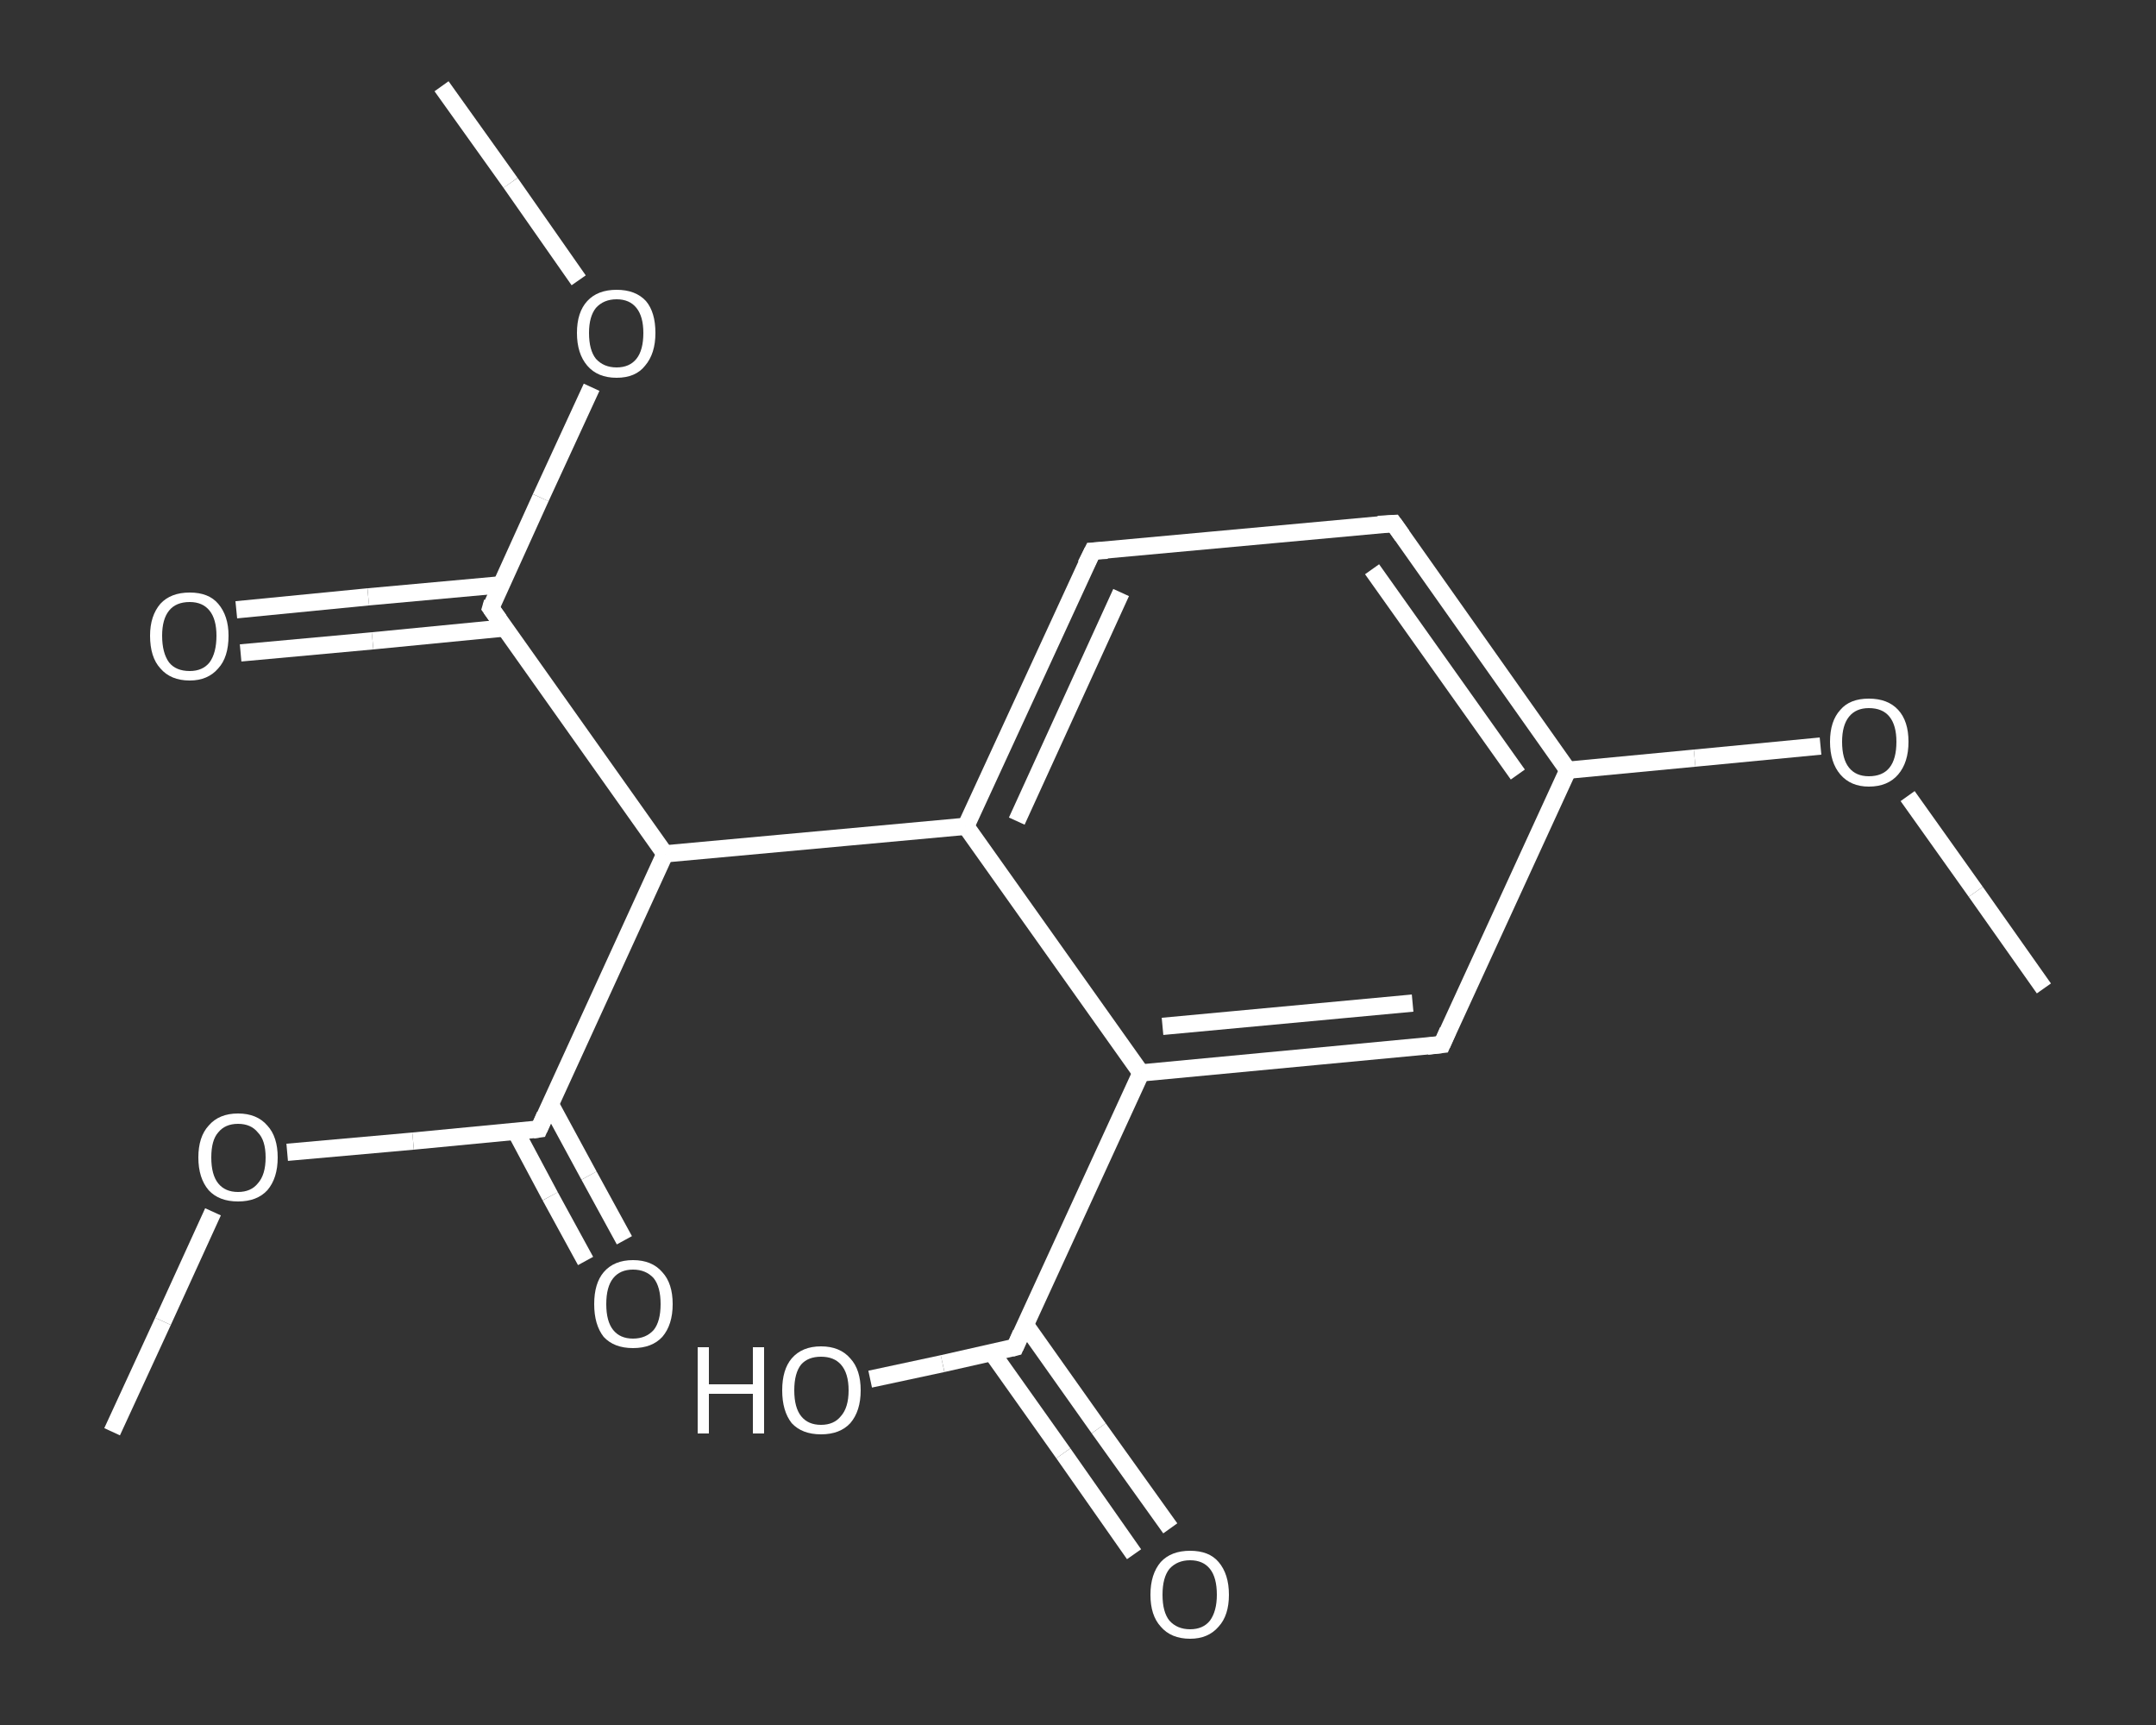 <?xml version='1.0' encoding='iso-8859-1'?>
<svg version='1.1' baseProfile='full'
              xmlns='http://www.w3.org/2000/svg'
                      xmlns:rdkit='http://www.rdkit.org/xml'
                      xmlns:xlink='http://www.w3.org/1999/xlink'
                  xml:space='preserve'
width='250px' height='200px' viewBox='0 0 250 200'>
<rect x="0" y="0" width="250" height="200" fill="#333333" stroke="none"/>
<!-- END OF HEADER -->
<rect style='opacity:1.0;fill:transparent;stroke:none' width='250.0' height='200.0' x='0.0' y='0.0'> </rect>
<path class='bond-0 atom-0 atom-1' d='M 51.2,10.0 L 59.2,21.2' style='fill:none;fill-rule:evenodd;stroke:#FFFFFF;stroke-width:2.0px;stroke-linecap:butt;stroke-linejoin:miter;stroke-opacity:1' />
<path class='bond-0 atom-0 atom-1' d='M 59.2,21.2 L 67.1,32.5' style='fill:none;fill-rule:evenodd;stroke:#FFFFFF;stroke-width:2.0px;stroke-linecap:butt;stroke-linejoin:miter;stroke-opacity:1' />
<path class='bond-1 atom-1 atom-2' d='M 68.6,44.9 L 62.7,57.7' style='fill:none;fill-rule:evenodd;stroke:#FFFFFF;stroke-width:2.0px;stroke-linecap:butt;stroke-linejoin:miter;stroke-opacity:1' />
<path class='bond-1 atom-1 atom-2' d='M 62.7,57.7 L 56.9,70.5' style='fill:none;fill-rule:evenodd;stroke:#FFFFFF;stroke-width:2.0px;stroke-linecap:butt;stroke-linejoin:miter;stroke-opacity:1' />
<path class='bond-2 atom-2 atom-3' d='M 58.1,67.8 L 42.7,69.2' style='fill:none;fill-rule:evenodd;stroke:#FFFFFF;stroke-width:2.0px;stroke-linecap:butt;stroke-linejoin:miter;stroke-opacity:1' />
<path class='bond-2 atom-2 atom-3' d='M 42.7,69.2 L 27.4,70.7' style='fill:none;fill-rule:evenodd;stroke:#FFFFFF;stroke-width:2.0px;stroke-linecap:butt;stroke-linejoin:miter;stroke-opacity:1' />
<path class='bond-2 atom-2 atom-3' d='M 58.6,72.8 L 43.2,74.3' style='fill:none;fill-rule:evenodd;stroke:#FFFFFF;stroke-width:2.0px;stroke-linecap:butt;stroke-linejoin:miter;stroke-opacity:1' />
<path class='bond-2 atom-2 atom-3' d='M 43.2,74.3 L 27.9,75.7' style='fill:none;fill-rule:evenodd;stroke:#FFFFFF;stroke-width:2.0px;stroke-linecap:butt;stroke-linejoin:miter;stroke-opacity:1' />
<path class='bond-3 atom-2 atom-4' d='M 56.9,70.5 L 77.1,99.0' style='fill:none;fill-rule:evenodd;stroke:#FFFFFF;stroke-width:2.0px;stroke-linecap:butt;stroke-linejoin:miter;stroke-opacity:1' />
<path class='bond-4 atom-4 atom-5' d='M 77.1,99.0 L 62.5,130.9' style='fill:none;fill-rule:evenodd;stroke:#FFFFFF;stroke-width:2.0px;stroke-linecap:butt;stroke-linejoin:miter;stroke-opacity:1' />
<path class='bond-5 atom-5 atom-6' d='M 59.8,131.2 L 63.8,138.7' style='fill:none;fill-rule:evenodd;stroke:#FFFFFF;stroke-width:2.0px;stroke-linecap:butt;stroke-linejoin:miter;stroke-opacity:1' />
<path class='bond-5 atom-5 atom-6' d='M 63.8,138.7 L 67.9,146.2' style='fill:none;fill-rule:evenodd;stroke:#FFFFFF;stroke-width:2.0px;stroke-linecap:butt;stroke-linejoin:miter;stroke-opacity:1' />
<path class='bond-5 atom-5 atom-6' d='M 63.8,128.0 L 68.3,136.3' style='fill:none;fill-rule:evenodd;stroke:#FFFFFF;stroke-width:2.0px;stroke-linecap:butt;stroke-linejoin:miter;stroke-opacity:1' />
<path class='bond-5 atom-5 atom-6' d='M 68.3,136.3 L 72.4,143.8' style='fill:none;fill-rule:evenodd;stroke:#FFFFFF;stroke-width:2.0px;stroke-linecap:butt;stroke-linejoin:miter;stroke-opacity:1' />
<path class='bond-6 atom-5 atom-7' d='M 62.5,130.9 L 47.9,132.3' style='fill:none;fill-rule:evenodd;stroke:#FFFFFF;stroke-width:2.0px;stroke-linecap:butt;stroke-linejoin:miter;stroke-opacity:1' />
<path class='bond-6 atom-5 atom-7' d='M 47.9,132.3 L 33.3,133.6' style='fill:none;fill-rule:evenodd;stroke:#FFFFFF;stroke-width:2.0px;stroke-linecap:butt;stroke-linejoin:miter;stroke-opacity:1' />
<path class='bond-7 atom-7 atom-8' d='M 24.7,140.5 L 18.9,153.2' style='fill:none;fill-rule:evenodd;stroke:#FFFFFF;stroke-width:2.0px;stroke-linecap:butt;stroke-linejoin:miter;stroke-opacity:1' />
<path class='bond-7 atom-7 atom-8' d='M 18.9,153.2 L 13.0,166.0' style='fill:none;fill-rule:evenodd;stroke:#FFFFFF;stroke-width:2.0px;stroke-linecap:butt;stroke-linejoin:miter;stroke-opacity:1' />
<path class='bond-8 atom-4 atom-9' d='M 77.1,99.0 L 112.0,95.8' style='fill:none;fill-rule:evenodd;stroke:#FFFFFF;stroke-width:2.0px;stroke-linecap:butt;stroke-linejoin:miter;stroke-opacity:1' />
<path class='bond-9 atom-9 atom-10' d='M 112.0,95.8 L 126.7,63.9' style='fill:none;fill-rule:evenodd;stroke:#FFFFFF;stroke-width:2.0px;stroke-linecap:butt;stroke-linejoin:miter;stroke-opacity:1' />
<path class='bond-9 atom-9 atom-10' d='M 117.9,95.2 L 130.0,68.7' style='fill:none;fill-rule:evenodd;stroke:#FFFFFF;stroke-width:2.0px;stroke-linecap:butt;stroke-linejoin:miter;stroke-opacity:1' />
<path class='bond-10 atom-10 atom-11' d='M 126.7,63.9 L 161.6,60.7' style='fill:none;fill-rule:evenodd;stroke:#FFFFFF;stroke-width:2.0px;stroke-linecap:butt;stroke-linejoin:miter;stroke-opacity:1' />
<path class='bond-11 atom-11 atom-12' d='M 161.6,60.7 L 181.8,89.3' style='fill:none;fill-rule:evenodd;stroke:#FFFFFF;stroke-width:2.0px;stroke-linecap:butt;stroke-linejoin:miter;stroke-opacity:1' />
<path class='bond-11 atom-11 atom-12' d='M 159.1,66.0 L 176.0,89.8' style='fill:none;fill-rule:evenodd;stroke:#FFFFFF;stroke-width:2.0px;stroke-linecap:butt;stroke-linejoin:miter;stroke-opacity:1' />
<path class='bond-12 atom-12 atom-13' d='M 181.8,89.3 L 196.5,87.9' style='fill:none;fill-rule:evenodd;stroke:#FFFFFF;stroke-width:2.0px;stroke-linecap:butt;stroke-linejoin:miter;stroke-opacity:1' />
<path class='bond-12 atom-12 atom-13' d='M 196.5,87.9 L 211.1,86.5' style='fill:none;fill-rule:evenodd;stroke:#FFFFFF;stroke-width:2.0px;stroke-linecap:butt;stroke-linejoin:miter;stroke-opacity:1' />
<path class='bond-13 atom-13 atom-14' d='M 221.2,92.3 L 229.1,103.4' style='fill:none;fill-rule:evenodd;stroke:#FFFFFF;stroke-width:2.0px;stroke-linecap:butt;stroke-linejoin:miter;stroke-opacity:1' />
<path class='bond-13 atom-13 atom-14' d='M 229.1,103.4 L 237.0,114.6' style='fill:none;fill-rule:evenodd;stroke:#FFFFFF;stroke-width:2.0px;stroke-linecap:butt;stroke-linejoin:miter;stroke-opacity:1' />
<path class='bond-14 atom-12 atom-15' d='M 181.8,89.3 L 167.2,121.1' style='fill:none;fill-rule:evenodd;stroke:#FFFFFF;stroke-width:2.0px;stroke-linecap:butt;stroke-linejoin:miter;stroke-opacity:1' />
<path class='bond-15 atom-15 atom-16' d='M 167.2,121.1 L 132.3,124.4' style='fill:none;fill-rule:evenodd;stroke:#FFFFFF;stroke-width:2.0px;stroke-linecap:butt;stroke-linejoin:miter;stroke-opacity:1' />
<path class='bond-15 atom-15 atom-16' d='M 163.8,116.3 L 134.8,119.0' style='fill:none;fill-rule:evenodd;stroke:#FFFFFF;stroke-width:2.0px;stroke-linecap:butt;stroke-linejoin:miter;stroke-opacity:1' />
<path class='bond-16 atom-16 atom-17' d='M 132.3,124.4 L 117.7,156.2' style='fill:none;fill-rule:evenodd;stroke:#FFFFFF;stroke-width:2.0px;stroke-linecap:butt;stroke-linejoin:miter;stroke-opacity:1' />
<path class='bond-17 atom-17 atom-18' d='M 115.0,156.8 L 123.3,168.5' style='fill:none;fill-rule:evenodd;stroke:#FFFFFF;stroke-width:2.0px;stroke-linecap:butt;stroke-linejoin:miter;stroke-opacity:1' />
<path class='bond-17 atom-17 atom-18' d='M 123.3,168.5 L 131.5,180.2' style='fill:none;fill-rule:evenodd;stroke:#FFFFFF;stroke-width:2.0px;stroke-linecap:butt;stroke-linejoin:miter;stroke-opacity:1' />
<path class='bond-17 atom-17 atom-18' d='M 118.9,153.6 L 127.4,165.6' style='fill:none;fill-rule:evenodd;stroke:#FFFFFF;stroke-width:2.0px;stroke-linecap:butt;stroke-linejoin:miter;stroke-opacity:1' />
<path class='bond-17 atom-17 atom-18' d='M 127.4,165.6 L 135.7,177.2' style='fill:none;fill-rule:evenodd;stroke:#FFFFFF;stroke-width:2.0px;stroke-linecap:butt;stroke-linejoin:miter;stroke-opacity:1' />
<path class='bond-18 atom-17 atom-19' d='M 117.7,156.2 L 109.3,158.1' style='fill:none;fill-rule:evenodd;stroke:#FFFFFF;stroke-width:2.0px;stroke-linecap:butt;stroke-linejoin:miter;stroke-opacity:1' />
<path class='bond-18 atom-17 atom-19' d='M 109.3,158.1 L 100.9,159.9' style='fill:none;fill-rule:evenodd;stroke:#FFFFFF;stroke-width:2.0px;stroke-linecap:butt;stroke-linejoin:miter;stroke-opacity:1' />
<path class='bond-19 atom-16 atom-9' d='M 132.3,124.4 L 112.0,95.8' style='fill:none;fill-rule:evenodd;stroke:#FFFFFF;stroke-width:2.0px;stroke-linecap:butt;stroke-linejoin:miter;stroke-opacity:1' />
<path d='M 57.1,69.8 L 56.9,70.5 L 57.9,71.9' style='fill:none;stroke:#FFFFFF;stroke-width:2.0px;stroke-linecap:butt;stroke-linejoin:miter;stroke-opacity:1;' />
<path d='M 63.2,129.3 L 62.5,130.9 L 61.8,131.0' style='fill:none;stroke:#FFFFFF;stroke-width:2.0px;stroke-linecap:butt;stroke-linejoin:miter;stroke-opacity:1;' />
<path d='M 125.9,65.5 L 126.7,63.9 L 128.4,63.8' style='fill:none;stroke:#FFFFFF;stroke-width:2.0px;stroke-linecap:butt;stroke-linejoin:miter;stroke-opacity:1;' />
<path d='M 159.8,60.8 L 161.6,60.7 L 162.6,62.1' style='fill:none;stroke:#FFFFFF;stroke-width:2.0px;stroke-linecap:butt;stroke-linejoin:miter;stroke-opacity:1;' />
<path d='M 167.9,119.5 L 167.2,121.1 L 165.5,121.3' style='fill:none;stroke:#FFFFFF;stroke-width:2.0px;stroke-linecap:butt;stroke-linejoin:miter;stroke-opacity:1;' />
<path d='M 118.4,154.6 L 117.7,156.2 L 117.3,156.3' style='fill:none;stroke:#FFFFFF;stroke-width:2.0px;stroke-linecap:butt;stroke-linejoin:miter;stroke-opacity:1;' />
<path class='atom-1' d='M 66.9 38.6
Q 66.9 36.2, 68.1 34.9
Q 69.3 33.6, 71.5 33.6
Q 73.7 33.6, 74.9 34.9
Q 76.0 36.2, 76.0 38.6
Q 76.0 41.0, 74.8 42.4
Q 73.7 43.8, 71.5 43.8
Q 69.3 43.8, 68.1 42.4
Q 66.9 41.0, 66.9 38.6
M 71.5 42.6
Q 73.0 42.6, 73.8 41.6
Q 74.6 40.6, 74.6 38.6
Q 74.6 36.7, 73.8 35.7
Q 73.0 34.7, 71.5 34.7
Q 70.0 34.7, 69.1 35.7
Q 68.3 36.7, 68.3 38.6
Q 68.3 40.6, 69.1 41.6
Q 70.0 42.6, 71.5 42.6
' fill='#FFFFFF'/>
<path class='atom-3' d='M 17.4 73.7
Q 17.4 71.4, 18.6 70.0
Q 19.8 68.7, 22.0 68.7
Q 24.2 68.7, 25.3 70.0
Q 26.5 71.4, 26.5 73.7
Q 26.5 76.2, 25.3 77.5
Q 24.1 78.9, 22.0 78.9
Q 19.8 78.9, 18.6 77.5
Q 17.4 76.2, 17.4 73.7
M 22.0 77.8
Q 23.5 77.8, 24.3 76.8
Q 25.1 75.7, 25.1 73.7
Q 25.1 71.8, 24.3 70.8
Q 23.5 69.8, 22.0 69.8
Q 20.4 69.8, 19.6 70.8
Q 18.8 71.8, 18.8 73.7
Q 18.8 75.7, 19.6 76.8
Q 20.4 77.8, 22.0 77.8
' fill='#FFFFFF'/>
<path class='atom-6' d='M 68.9 151.2
Q 68.9 148.8, 70.0 147.5
Q 71.2 146.1, 73.4 146.1
Q 75.6 146.1, 76.8 147.5
Q 78.0 148.8, 78.0 151.2
Q 78.0 153.6, 76.8 155.0
Q 75.6 156.3, 73.4 156.3
Q 71.2 156.3, 70.0 155.0
Q 68.9 153.6, 68.9 151.2
M 73.4 155.2
Q 74.9 155.2, 75.8 154.2
Q 76.6 153.2, 76.6 151.2
Q 76.6 149.2, 75.8 148.2
Q 74.9 147.2, 73.4 147.2
Q 71.9 147.2, 71.1 148.2
Q 70.3 149.2, 70.3 151.2
Q 70.3 153.2, 71.1 154.2
Q 71.9 155.2, 73.4 155.2
' fill='#FFFFFF'/>
<path class='atom-7' d='M 23.0 134.2
Q 23.0 131.8, 24.2 130.5
Q 25.4 129.1, 27.6 129.1
Q 29.8 129.1, 31.0 130.5
Q 32.2 131.8, 32.2 134.2
Q 32.2 136.6, 31.0 138.0
Q 29.8 139.3, 27.6 139.3
Q 25.4 139.3, 24.2 138.0
Q 23.0 136.6, 23.0 134.2
M 27.6 138.2
Q 29.1 138.2, 29.9 137.2
Q 30.8 136.2, 30.8 134.2
Q 30.8 132.2, 29.9 131.3
Q 29.1 130.3, 27.6 130.3
Q 26.1 130.3, 25.3 131.3
Q 24.5 132.2, 24.5 134.2
Q 24.5 136.2, 25.3 137.2
Q 26.1 138.2, 27.6 138.2
' fill='#FFFFFF'/>
<path class='atom-13' d='M 212.2 86.0
Q 212.2 83.6, 213.4 82.3
Q 214.5 81.0, 216.7 81.0
Q 218.9 81.0, 220.1 82.3
Q 221.3 83.6, 221.3 86.0
Q 221.3 88.4, 220.1 89.8
Q 218.9 91.2, 216.7 91.2
Q 214.6 91.2, 213.4 89.8
Q 212.2 88.4, 212.2 86.0
M 216.7 90.0
Q 218.3 90.0, 219.1 89.0
Q 219.9 88.0, 219.9 86.0
Q 219.9 84.1, 219.1 83.1
Q 218.3 82.1, 216.7 82.1
Q 215.2 82.1, 214.4 83.1
Q 213.6 84.1, 213.6 86.0
Q 213.6 88.0, 214.4 89.0
Q 215.2 90.0, 216.7 90.0
' fill='#FFFFFF'/>
<path class='atom-18' d='M 133.4 184.9
Q 133.4 182.5, 134.6 181.1
Q 135.8 179.8, 138.0 179.8
Q 140.2 179.8, 141.3 181.1
Q 142.5 182.5, 142.5 184.9
Q 142.5 187.3, 141.3 188.6
Q 140.1 190.0, 138.0 190.0
Q 135.8 190.0, 134.6 188.6
Q 133.4 187.3, 133.4 184.9
M 138.0 188.9
Q 139.5 188.9, 140.3 187.9
Q 141.1 186.8, 141.1 184.9
Q 141.1 182.9, 140.3 181.9
Q 139.5 180.9, 138.0 180.9
Q 136.5 180.9, 135.6 181.9
Q 134.8 182.9, 134.8 184.9
Q 134.8 186.9, 135.6 187.9
Q 136.5 188.9, 138.0 188.9
' fill='#FFFFFF'/>
<path class='atom-19' d='M 80.9 156.2
L 82.2 156.2
L 82.2 160.5
L 87.3 160.5
L 87.3 156.2
L 88.6 156.2
L 88.6 166.2
L 87.3 166.2
L 87.3 161.6
L 82.2 161.6
L 82.2 166.2
L 80.9 166.2
L 80.9 156.2
' fill='#FFFFFF'/>
<path class='atom-19' d='M 90.7 161.2
Q 90.7 158.8, 91.8 157.5
Q 93.0 156.1, 95.2 156.1
Q 97.4 156.1, 98.6 157.5
Q 99.8 158.8, 99.8 161.2
Q 99.8 163.6, 98.6 165.0
Q 97.4 166.3, 95.2 166.3
Q 93.0 166.3, 91.8 165.0
Q 90.7 163.6, 90.7 161.2
M 95.2 165.2
Q 96.7 165.2, 97.5 164.2
Q 98.4 163.2, 98.4 161.2
Q 98.4 159.2, 97.5 158.2
Q 96.7 157.3, 95.2 157.3
Q 93.7 157.3, 92.9 158.2
Q 92.1 159.2, 92.1 161.2
Q 92.1 163.2, 92.9 164.2
Q 93.7 165.2, 95.2 165.2
' fill='#FFFFFF'/>
</svg>
